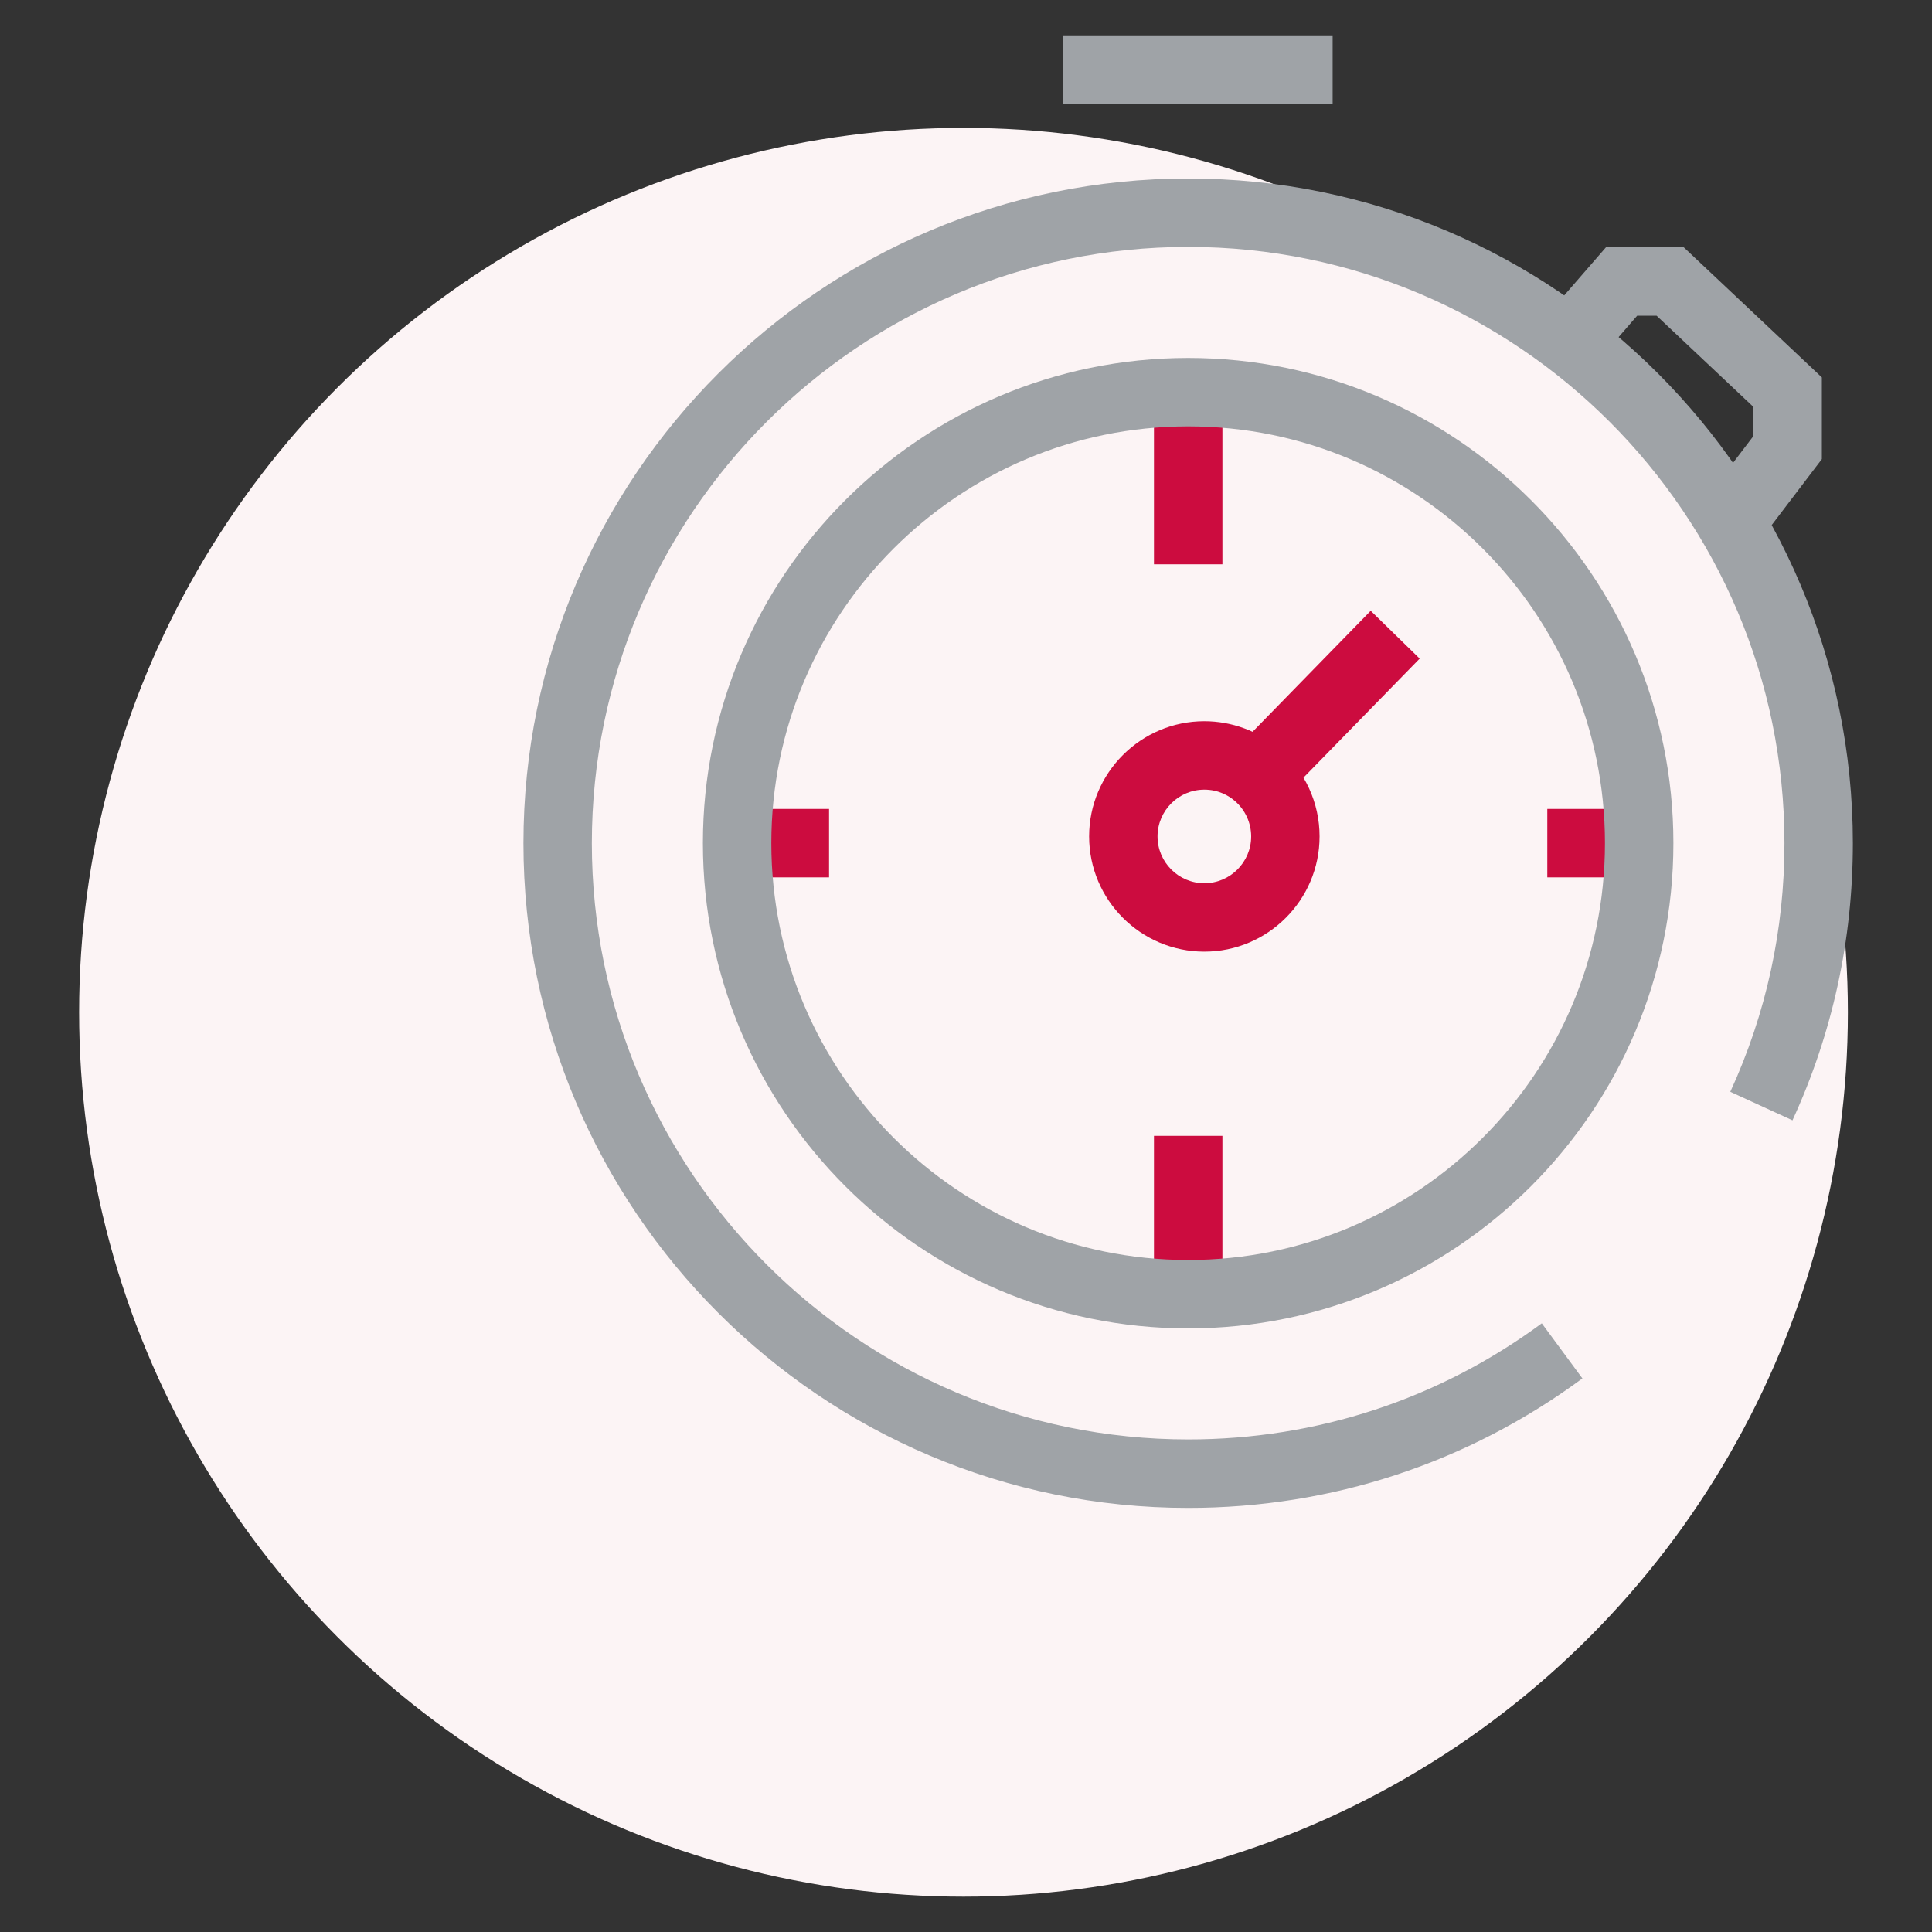 <?xml version="1.0" encoding="utf-8"?>
<!-- Generator: Adobe Illustrator 16.0.3, SVG Export Plug-In . SVG Version: 6.00 Build 0)  -->
<!DOCTYPE svg PUBLIC "-//W3C//DTD SVG 1.1//EN" "http://www.w3.org/Graphics/SVG/1.1/DTD/svg11.dtd">
<svg version="1.1" id="Layer_1" xmlns="http://www.w3.org/2000/svg" xmlns:xlink="http://www.w3.org/1999/xlink" x="0px" y="0px"
	 width="100px" height="100px" viewBox="0 0 100 100" enable-background="new 0 0 100 100" xml:space="preserve">
<rect x="0" y="0" width="100" height="100" fill="#333333" stroke="none"/>
<g>
	<circle fill="#FCF4F5" cx="49.871" cy="52.395" r="45.775"/>
	<g>
		<path fill="#9FA3A7" d="M61.5,78.049c-18.973,0-34.407-15.434-34.407-34.404c0-18.972,15.434-34.406,34.407-34.406
			c18.971,0,34.404,15.435,34.404,34.406c0,5.004-1.053,9.83-3.125,14.343l-3.219-1.477c1.859-4.049,2.803-8.377,2.803-12.867
			c0-17.019-13.846-30.864-30.863-30.864c-17.02,0-30.866,13.846-30.866,30.864c0,17.017,13.846,30.861,30.866,30.861
			c6.646,0,12.975-2.078,18.303-6.01l2.102,2.852C75.963,75.73,68.908,78.049,61.5,78.049z"/>
		<rect x="55.002" y="1.831" fill="#9FA3A7" width="13.975" height="3.542"/>
		<polygon fill="#9FA3A7" points="90.998,28.104 88.18,25.959 90.756,22.571 90.756,21.062 85.746,16.342 84.738,16.342 
			82.584,18.826 79.91,16.504 83.123,12.801 87.152,12.801 94.299,19.534 94.299,23.764 		"/>
		<rect x="59.729" y="58.791" fill="#CC0C3F" width="3.543" height="8.193"/>
		<rect x="80.088" y="41.87" fill="#CC0C3F" width="4.754" height="3.542"/>
		<rect x="38.156" y="41.87" fill="#CC0C3F" width="4.756" height="3.542"/>
		<path fill="#CC0C3F" d="M62.336,49.257c-3.287,0-5.963-2.676-5.963-5.964c0-3.287,2.676-5.963,5.963-5.963
			c1.42,0,2.797,0.508,3.877,1.431c1.328,1.136,2.088,2.788,2.088,4.532C68.301,46.582,65.625,49.257,62.336,49.257z M62.336,40.872
			c-1.334,0-2.422,1.087-2.422,2.422s1.088,2.422,2.422,2.422c1.336,0,2.424-1.087,2.424-2.422c0-0.709-0.311-1.38-0.848-1.841
			C63.604,41.189,63.076,40.872,62.336,40.872z"/>
		
			<rect x="66.857" y="31.359" transform="matrix(0.716 0.699 -0.699 0.716 44.998 -37.572)" fill="#CC0C3F" width="3.541" height="10.2"/>
		<rect x="59.729" y="21.014" fill="#CC0C3F" width="3.543" height="8.194"/>
		<path fill="#9FA3A7" d="M61.5,68.758c-13.849,0-25.118-11.268-25.118-25.117c0-13.849,11.269-25.113,25.118-25.113
			c13.848,0,25.115,11.265,25.115,25.113C86.615,57.49,75.348,68.758,61.5,68.758z M61.5,22.069
			c-11.897,0-21.576,9.677-21.576,21.572c0,11.896,9.679,21.576,21.576,21.576c11.895,0,21.572-9.68,21.572-21.576
			C83.072,31.746,73.395,22.069,61.5,22.069z"/>
	</g>
</g>
</svg>
